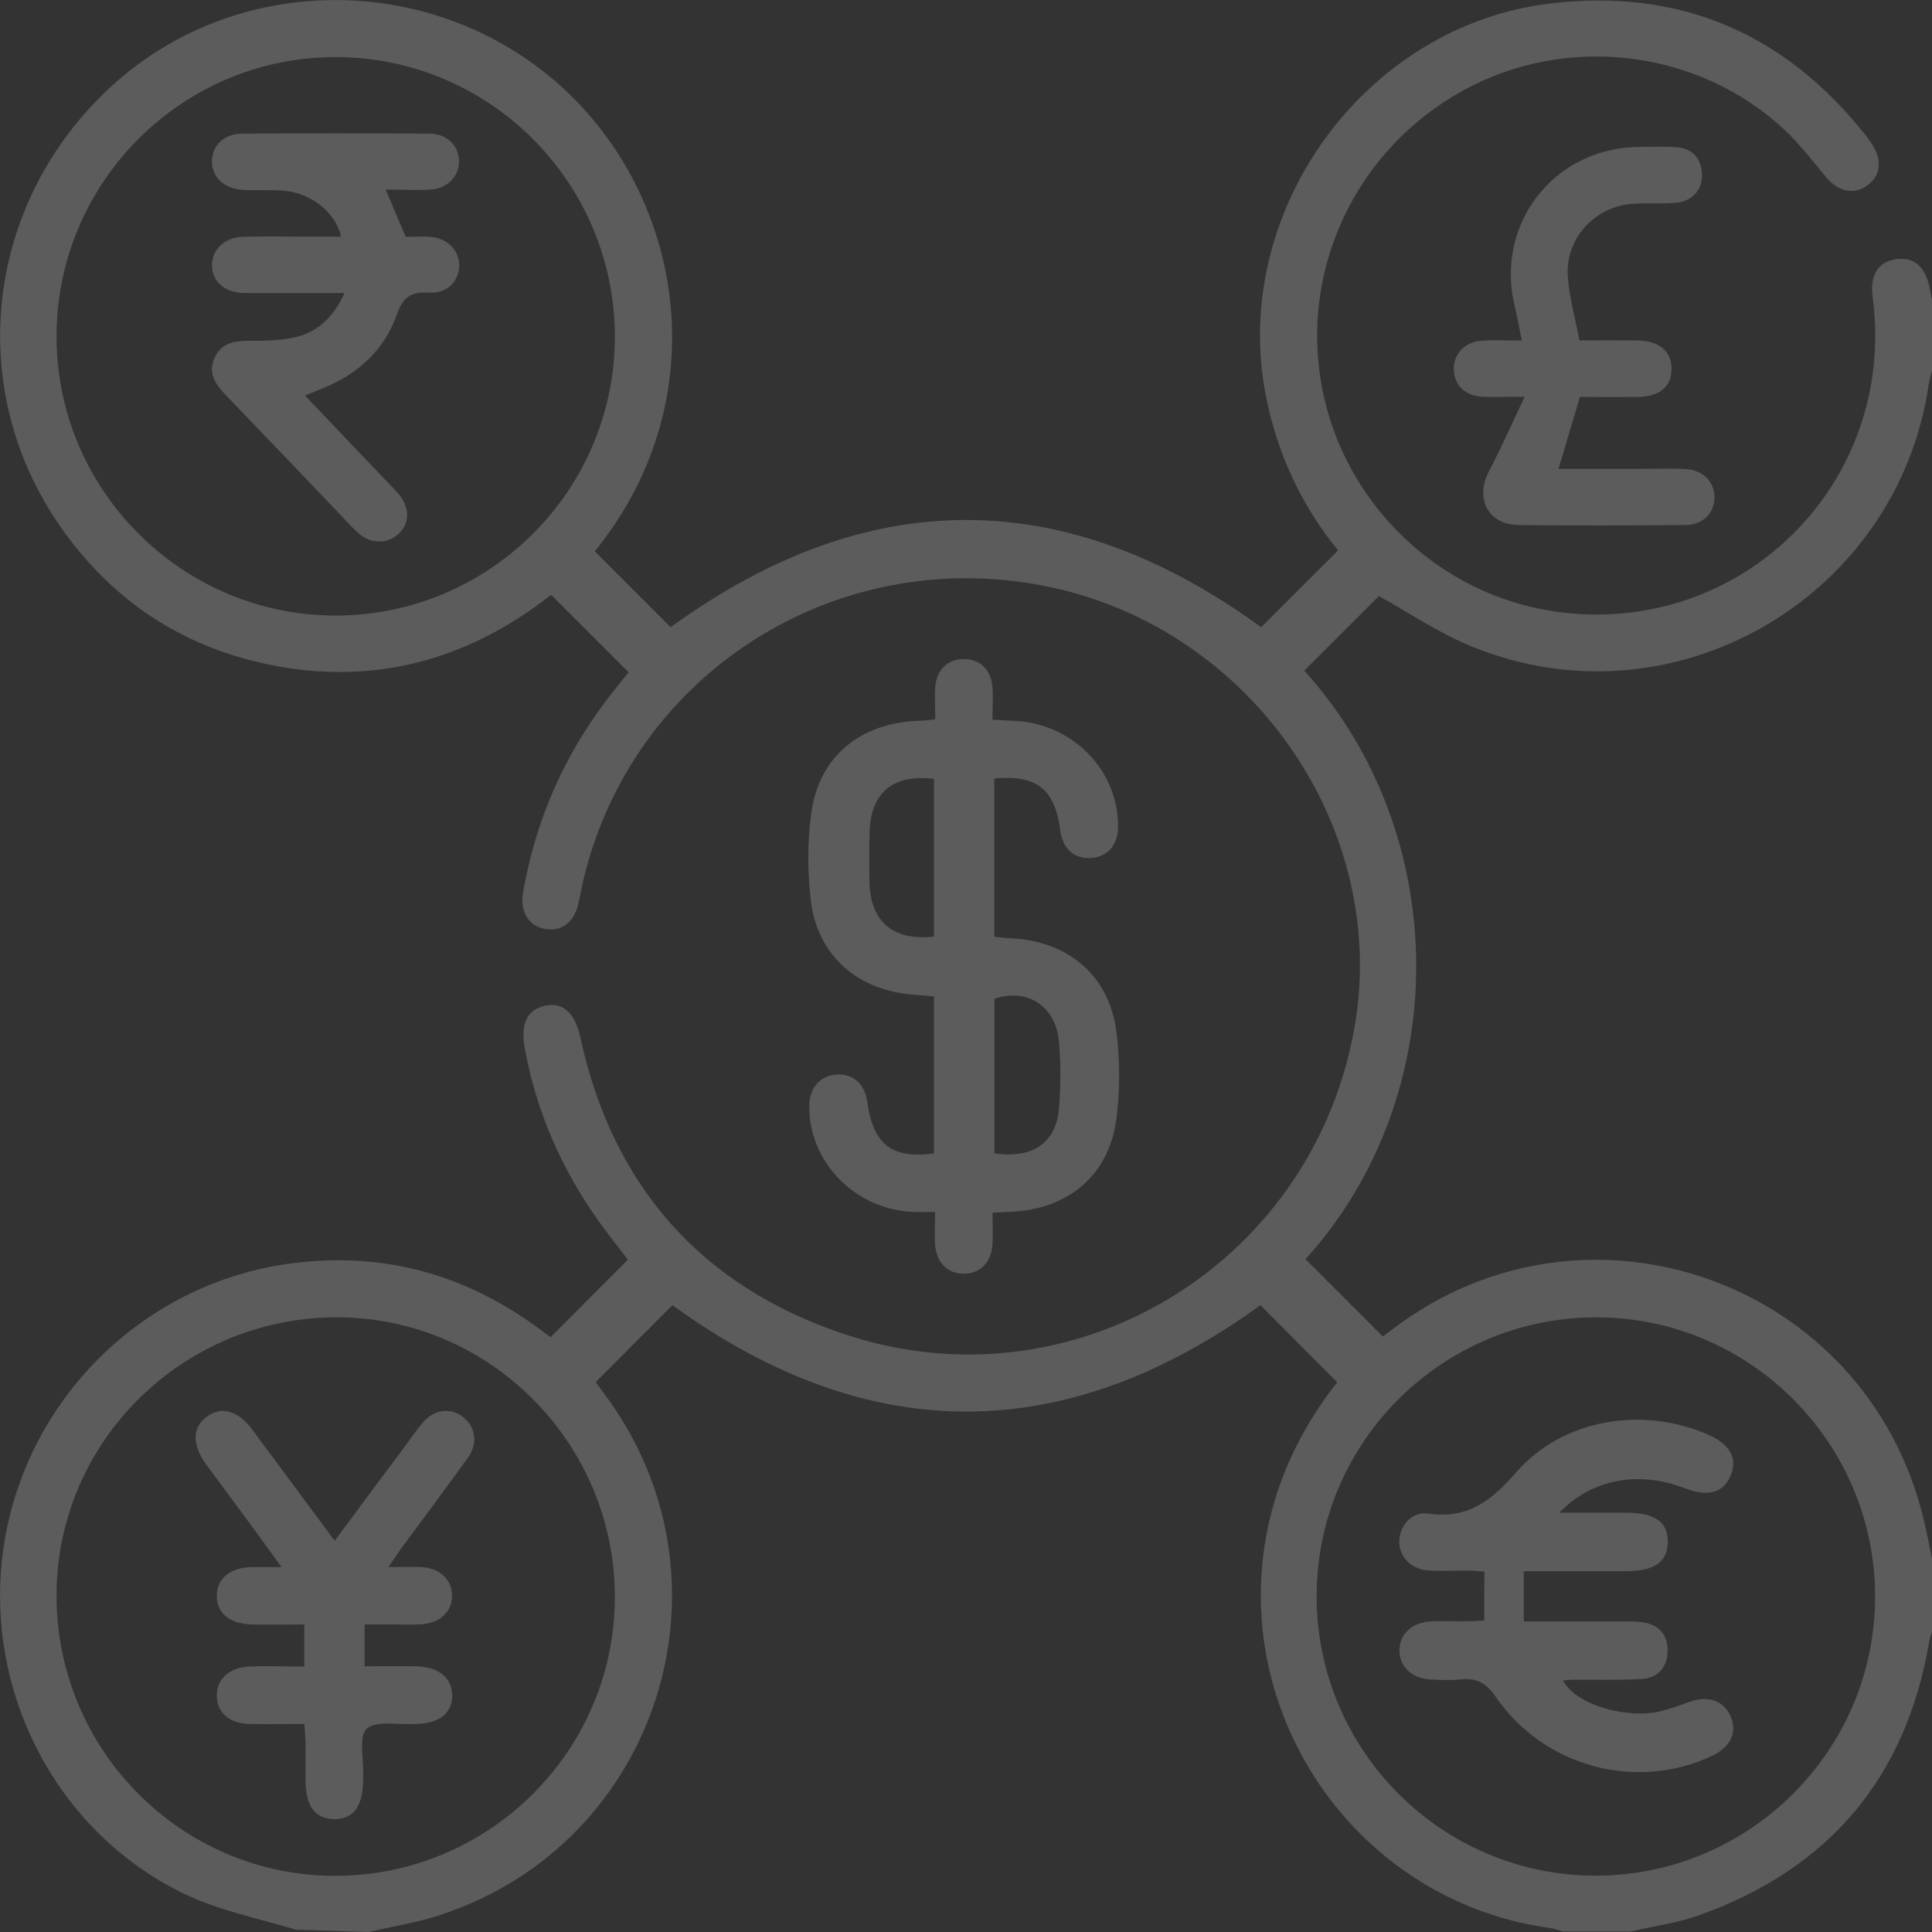 <?xml version="1.0" encoding="UTF-8"?>
<svg id="Layer_1" data-name="Layer 1" xmlns="http://www.w3.org/2000/svg" viewBox="0 0 108 108">
  <rect x="0" y="0" width="108" height="108" fill="#333333" stroke="none"/>
  <defs>
    <style>
      .cls-1 {
        opacity: .2;
      }

      .cls-2 {
        fill: #fff;
        stroke-width: 0px;
      }
    </style>
  </defs>
  <g class="cls-1">
    <path class="cls-2" d="m20.6,108l-4.06-.13c-2.13-.64-4.35-1.08-6.32-2.04-7.31-3.58-11.32-11.75-9.95-19.77,1.39-8.12,7.97-14.43,16.12-15.45,5.09-.64,9.67.64,13.78,3.69.22.17.45.33.61.45,1.43-1.44,2.84-2.85,4.32-4.33-.49-.64-1.09-1.39-1.65-2.18-2.06-2.9-3.46-6.09-4.11-9.6-.26-1.42.12-2.2,1.14-2.42,1.01-.21,1.67.41,1.97,1.81,1.81,8.29,6.76,13.88,14.75,16.55,12.67,4.23,26-3.76,28.47-16.88,2.14-11.33-5.74-22.69-17.3-24.95-11.68-2.29-22.97,4.88-25.74,16.37-.12.48-.19.96-.31,1.44-.25,1.04-.96,1.54-1.9,1.36-.89-.18-1.36-.98-1.18-2.03.75-4.32,2.52-8.16,5.29-11.55.22-.27.44-.55.61-.76-1.44-1.44-2.85-2.85-4.33-4.33-4.78,3.76-10.27,5.21-16.37,3.77-4.63-1.09-8.32-3.66-11.05-7.56C-2.04,21.69-.82,11.29,6.22,4.83c6.83-6.27,17.46-6.44,24.62-.46,7.31,6.11,9.48,17.73,2.41,26.45,1.42,1.42,2.83,2.83,4.24,4.24,10.98-7.97,22-8.01,33.01,0,1.39-1.39,2.82-2.82,4.3-4.29-2.03-2.49-3.39-5.37-4.03-8.61-2.04-10.3,5.5-20.75,15.93-21.97,7.23-.85,13.08,1.68,17.59,7.37.13.17.25.34.37.52.58.91.46,1.78-.31,2.31-.73.5-1.57.32-2.23-.44-.77-.91-1.49-1.88-2.36-2.69-4.84-4.52-12.22-5.39-18.01-2.18-5.95,3.3-9.1,9.96-7.85,16.58,1.24,6.54,6.58,11.64,13.14,12.54,10.29,1.41,18.95-7.15,17.66-17.46-.03-.24-.06-.49-.05-.74.06-.84.49-1.39,1.34-1.51.9-.13,1.48.32,1.76,1.16.13.39.18.81.27,1.21v3.8c-.07.27-.16.53-.2.8-1.74,12.04-14.42,19.31-25.64,14.64-1.79-.74-3.43-1.86-5.1-2.78-1.34,1.34-2.76,2.76-4.17,4.17,8.26,9.11,8.4,23.69.07,32.9,1.43,1.43,2.86,2.86,4.32,4.32.14-.1.36-.27.59-.44,10.83-8.2,26.39-2.65,29.62,10.57.2.81.35,1.64.52,2.46v3.8c-.07.23-.15.46-.19.7-1.3,7.59-5.61,12.66-12.82,15.25-1.24.45-2.57.62-3.86.92h-3.8c-.23-.07-.46-.16-.7-.19-11.3-1.54-18.65-12.94-15.41-23.87.75-2.52,2.01-4.76,3.5-6.64-1.5-1.51-2.93-2.94-4.29-4.31-10.98,7.95-21.97,7.91-32.87,0-1.41,1.41-2.83,2.84-4.29,4.3.1.14.27.36.43.59,7.81,10.34,3.17,25.19-9.15,29.21-1.29.42-2.64.63-3.96.94ZM18.76,3.19c-8.61,0-15.61,7.02-15.6,15.64.01,8.56,7,15.56,15.56,15.58,8.62.02,15.65-6.98,15.65-15.59,0-8.61-7-15.63-15.61-15.63Zm15.61,86.13c.03-8.58-6.92-15.63-15.45-15.68-8.64-.05-15.72,6.89-15.76,15.48-.04,8.64,6.91,15.7,15.5,15.74,8.63.04,15.68-6.94,15.71-15.53Zm54.81,15.53c8.61.01,15.64-7,15.64-15.6,0-8.57-6.97-15.58-15.53-15.61-8.63-.03-15.67,6.95-15.69,15.55-.02,8.62,6.97,15.65,15.58,15.66Z"/>
    <path class="cls-2" d="m52.21,64.48v-8.78c-.37-.03-.71-.07-1.06-.09-3.19-.21-5.48-2.19-5.83-5.32-.18-1.59-.19-3.25.03-4.83.43-3.18,2.75-5.07,6.05-5.17.24,0,.49-.04.88-.08,0-.62-.04-1.21,0-1.8.07-.96.68-1.55,1.56-1.57.92-.02,1.57.59,1.64,1.59.04.58,0,1.17,0,1.8.48.03.8.05,1.11.06,3.29.09,5.93,2.72,5.91,5.92,0,1.01-.57,1.68-1.48,1.75-.97.08-1.62-.51-1.76-1.58-.29-2.26-1.31-3.08-3.68-2.86v8.84c.29.03.56.08.84.09,3.25.11,5.59,2.06,5.99,5.24.2,1.59.2,3.24,0,4.83-.41,3.22-2.76,5.15-6.1,5.23-.21,0-.42.02-.83.04,0,.62.03,1.2,0,1.78-.07,1.01-.7,1.63-1.61,1.63-.91,0-1.53-.62-1.6-1.64-.04-.55,0-1.11,0-1.81-.46,0-.81,0-1.16,0-3.27-.09-5.93-2.79-5.87-5.97.02-.99.62-1.66,1.53-1.71.93-.05,1.57.52,1.71,1.52.33,2.38,1.35,3.2,3.74,2.89Zm0-12.13v-8.81c-2.31-.28-3.55.78-3.6,3.01-.02.95-.03,1.89,0,2.84.06,2.14,1.35,3.23,3.6,2.96Zm3.38,12.12c2.14.32,3.46-.59,3.61-2.53.1-1.22.1-2.45,0-3.67-.16-2.01-1.75-3.06-3.61-2.44v8.64Z"/>
    <path class="cls-2" d="m88.32,19.03c1.12,0,2.17-.01,3.22,0,1.23.02,1.92.63,1.9,1.63-.02.97-.67,1.51-1.87,1.53-1.08.01-2.17,0-3.25,0-.4,1.34-.78,2.6-1.2,4.02,1.59,0,3.14,0,4.7,0,.81,0,1.62-.03,2.42.01.98.06,1.62.74,1.6,1.61-.02.89-.65,1.52-1.67,1.52-3.09.02-6.18.04-9.28,0-1.72-.02-2.46-1.5-1.64-3.04.68-1.28,1.26-2.62,1.98-4.13-1.01,0-1.68.02-2.34,0-.95-.04-1.57-.61-1.62-1.46-.06-.87.57-1.6,1.53-1.67.69-.06,1.39-.01,2.27-.01-.15-.76-.27-1.39-.42-2.02-1.03-4.49,2.16-8.65,6.77-8.8.74-.02,1.48-.03,2.21,0,.9.04,1.43.54,1.51,1.44.08.86-.49,1.58-1.4,1.67-.8.08-1.62.01-2.42.06-2.15.12-3.83,1.93-3.68,4.08.09,1.17.42,2.33.65,3.56Z"/>
    <path class="cls-2" d="m21.57,10.62c.39.92.72,1.71,1.11,2.62.43,0,.92-.04,1.4,0,.96.09,1.62.79,1.59,1.64-.03.87-.7,1.55-1.7,1.48-.99-.07-1.44.25-1.78,1.21-.7,1.98-2.16,3.33-4.11,4.12-.32.13-.63.26-1.03.42,1.58,1.66,3.11,3.26,4.63,4.86.24.25.5.5.71.78.58.78.48,1.7-.29,2.24-.63.45-1.5.34-2.07-.19-.47-.43-.89-.91-1.33-1.37-2.04-2.13-4.08-4.27-6.12-6.39-.57-.59-.97-1.22-.57-2.07.37-.79,1.06-.91,1.85-.92.84,0,1.69,0,2.51-.17,1.31-.26,2.24-1.08,2.89-2.5-1.44,0-2.75,0-4.06,0-.53,0-1.05.01-1.58,0-1.07-.03-1.76-.64-1.77-1.54,0-.89.69-1.57,1.73-1.6,1.23-.04,2.46-.01,3.69-.01.6,0,1.19,0,1.8,0-.31-1.36-1.67-2.44-3.22-2.57-.77-.06-1.55,0-2.32-.05-1.03-.06-1.72-.76-1.68-1.65.04-.87.7-1.49,1.71-1.49,3.48-.02,6.95-.02,10.43,0,1,0,1.65.66,1.67,1.53.01.85-.65,1.55-1.62,1.6-.79.04-1.59,0-2.47,0Z"/>
    <path class="cls-2" d="m21.68,87.6c.75,0,1.31-.02,1.86,0,1.02.05,1.7.67,1.73,1.55.03.92-.65,1.58-1.73,1.65-.54.03-1.07.01-1.61.01-.49,0-.99,0-1.55,0v2.34c1,0,1.96-.02,2.91,0,1.25.03,1.99.66,1.99,1.64,0,.98-.74,1.56-2.01,1.58-.04,0-.07,0-.11,0-.91.06-2.12-.21-2.66.27-.46.41-.16,1.68-.2,2.57,0,.11,0,.21,0,.32-.02,1.47-.56,2.18-1.64,2.16-1.04-.02-1.56-.71-1.58-2.11,0-.72,0-1.43,0-2.15,0-.31-.04-.63-.07-1.06-1.07,0-2.06.02-3.05,0-1.12-.02-1.81-.61-1.84-1.53-.04-.94.68-1.64,1.83-1.68.99-.04,1.99,0,3.06,0v-2.35c-.98,0-1.94.02-2.89,0-1.27-.03-2-.62-2-1.6,0-.98.74-1.59,1.99-1.61.46,0,.92,0,1.63,0-.75-1.03-1.37-1.88-1.99-2.73-.74-1.01-1.5-2.01-2.23-3.02-.79-1.09-.78-2.04.03-2.65.81-.61,1.75-.36,2.54.7,1.51,2.03,3.02,4.07,4.62,6.23,1.34-1.81,2.61-3.52,3.89-5.23.34-.46.66-.94,1.03-1.37.61-.73,1.5-.86,2.2-.36.73.51.92,1.48.35,2.28-1.2,1.69-2.46,3.35-3.69,5.02-.23.31-.43.63-.78,1.14Z"/>
    <path class="cls-2" d="m87.18,84.56c1.38,0,2.53,0,3.69,0,1.63,0,2.35.5,2.36,1.61.01,1.12-.73,1.66-2.32,1.66-1.88,0-3.76,0-5.73,0v2.81c1.83,0,3.57,0,5.3,0,.44,0,.88-.02,1.31.04.92.13,1.45.68,1.43,1.62-.02.93-.56,1.51-1.49,1.56-1.27.07-2.54.03-3.81.04-.17,0-.35.02-.55.04.84,1.51,3.78,2.11,5.37,1.74.56-.13,1.11-.33,1.66-.53,1.1-.4,1.98-.09,2.36.84.36.89-.03,1.68-1.07,2.17-4.24,1.99-9.39.61-12.08-3.31-.53-.77-1.07-1.07-1.95-.97-.57.06-1.16.03-1.74,0-1.02-.07-1.7-.74-1.69-1.63,0-.88.69-1.55,1.72-1.61.96-.06,1.92.05,3.02-.06,0-1.63,0-1.09.01-2.72-1.15-.14-2.16.01-3.16-.07-.95-.08-1.6-.77-1.6-1.61,0-.85.68-1.7,1.59-1.57,2.23.32,3.54-.69,4.96-2.32,2.61-2.98,7.02-3.67,10.63-2.13,1.3.55,1.75,1.34,1.35,2.31-.4.98-1.28,1.23-2.56.73-2.56-1-5.19-.54-7.01,1.35Z"/>
  </g>
</svg>